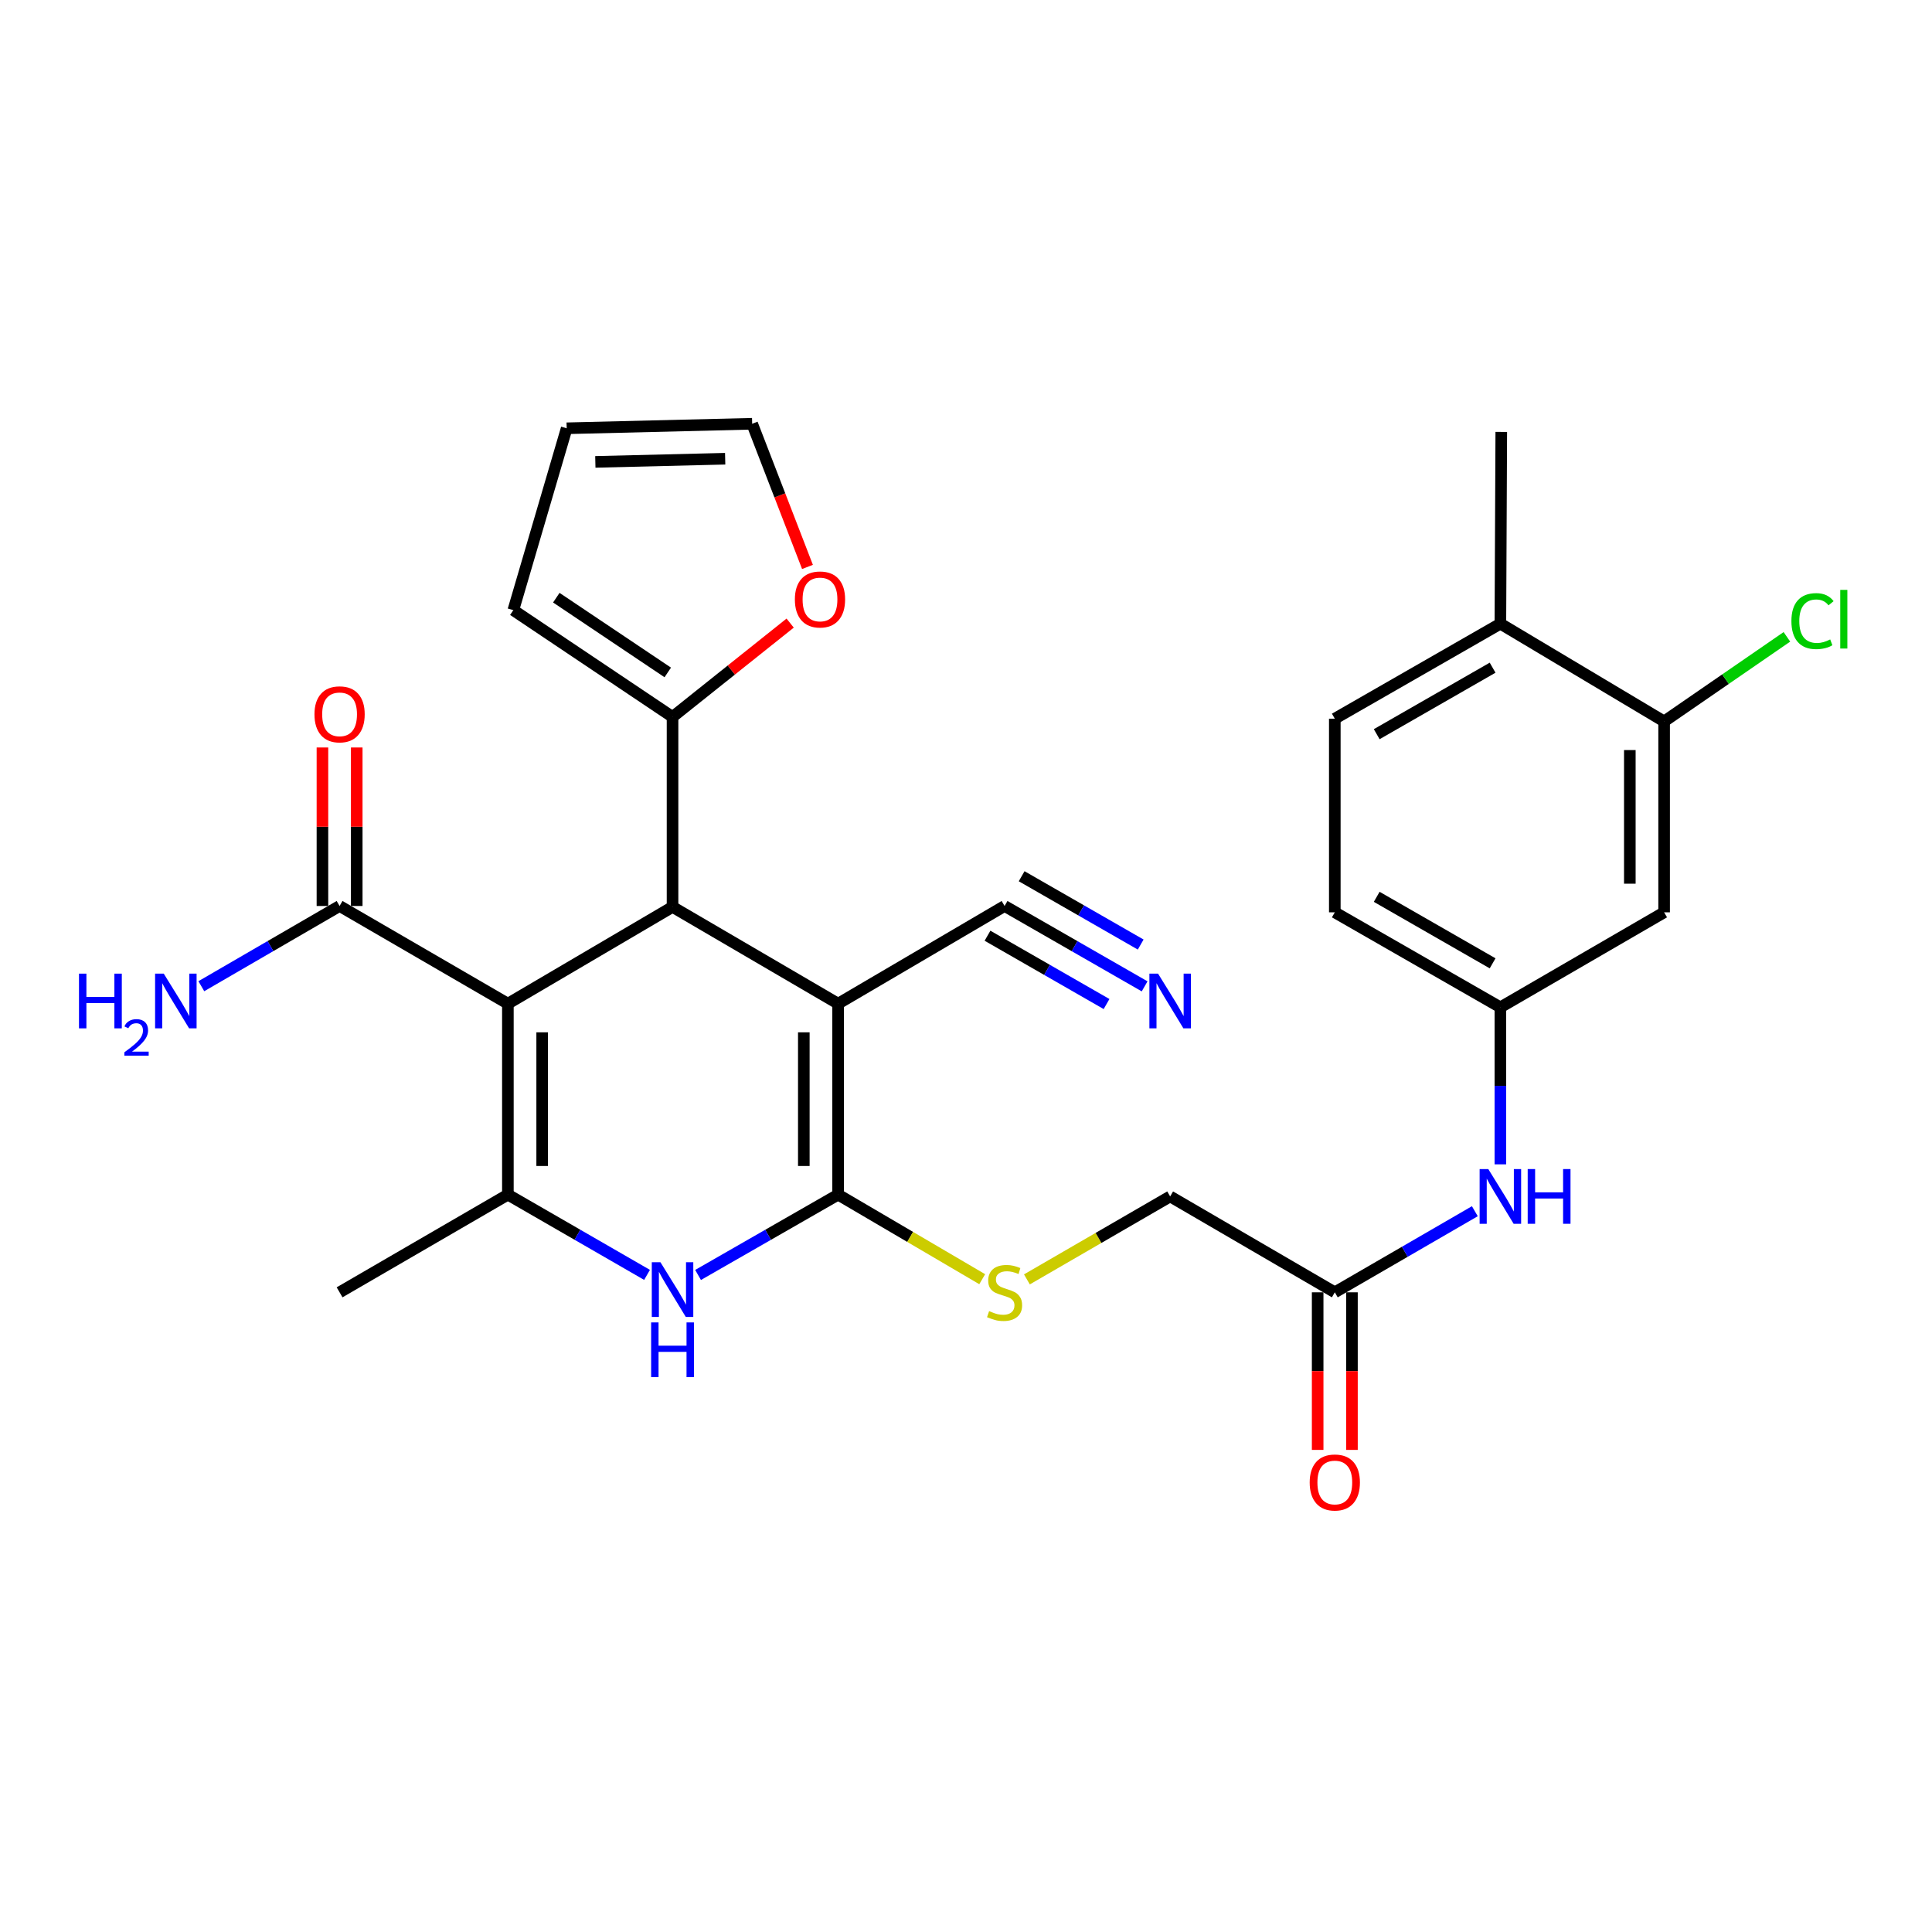 <?xml version='1.0' encoding='iso-8859-1'?>
<svg version='1.1' baseProfile='full'
              xmlns='http://www.w3.org/2000/svg'
                      xmlns:rdkit='http://www.rdkit.org/xml'
                      xmlns:xlink='http://www.w3.org/1999/xlink'
                  xml:space='preserve'
width='1000px' height='1000px' viewBox='0 0 1000 1000'>
<!-- END OF HEADER -->
<rect style='opacity:1.0;fill:#FFFFFF;stroke:none' width='1000' height='1000' x='0' y='0'> </rect>
<path class='bond-2' d='M 262.879,519.506 L 348.105,469.417' style='fill:none;fill-rule:evenodd;stroke:#000000;stroke-width:6px;stroke-linecap:butt;stroke-linejoin:miter;stroke-opacity:1' />
<path class='bond-3' d='M 262.879,519.506 L 262.879,618.341' style='fill:none;fill-rule:evenodd;stroke:#000000;stroke-width:6px;stroke-linecap:butt;stroke-linejoin:miter;stroke-opacity:1' />
<path class='bond-3' d='M 280.63,534.331 L 280.63,603.516' style='fill:none;fill-rule:evenodd;stroke:#000000;stroke-width:6px;stroke-linecap:butt;stroke-linejoin:miter;stroke-opacity:1' />
<path class='bond-5' d='M 262.879,519.506 L 175.769,468.934' style='fill:none;fill-rule:evenodd;stroke:#000000;stroke-width:6px;stroke-linecap:butt;stroke-linejoin:miter;stroke-opacity:1' />
<path class='bond-0' d='M 433.805,519.506 L 348.105,469.417' style='fill:none;fill-rule:evenodd;stroke:#000000;stroke-width:6px;stroke-linecap:butt;stroke-linejoin:miter;stroke-opacity:1' />
<path class='bond-7' d='M 433.805,519.506 L 519.968,468.934' style='fill:none;fill-rule:evenodd;stroke:#000000;stroke-width:6px;stroke-linecap:butt;stroke-linejoin:miter;stroke-opacity:1' />
<path class='bond-29' d='M 433.805,519.506 L 433.805,618.341' style='fill:none;fill-rule:evenodd;stroke:#000000;stroke-width:6px;stroke-linecap:butt;stroke-linejoin:miter;stroke-opacity:1' />
<path class='bond-29' d='M 416.053,534.331 L 416.053,603.516' style='fill:none;fill-rule:evenodd;stroke:#000000;stroke-width:6px;stroke-linecap:butt;stroke-linejoin:miter;stroke-opacity:1' />
<path class='bond-1' d='M 433.805,618.341 L 397.56,639.129' style='fill:none;fill-rule:evenodd;stroke:#000000;stroke-width:6px;stroke-linecap:butt;stroke-linejoin:miter;stroke-opacity:1' />
<path class='bond-1' d='M 397.56,639.129 L 361.315,659.917' style='fill:none;fill-rule:evenodd;stroke:#0000FF;stroke-width:6px;stroke-linecap:butt;stroke-linejoin:miter;stroke-opacity:1' />
<path class='bond-8' d='M 433.805,618.341 L 471.098,640.225' style='fill:none;fill-rule:evenodd;stroke:#000000;stroke-width:6px;stroke-linecap:butt;stroke-linejoin:miter;stroke-opacity:1' />
<path class='bond-8' d='M 471.098,640.225 L 508.39,662.109' style='fill:none;fill-rule:evenodd;stroke:#CCCC00;stroke-width:6px;stroke-linecap:butt;stroke-linejoin:miter;stroke-opacity:1' />
<path class='bond-6' d='M 348.105,469.417 L 348.105,371.085' style='fill:none;fill-rule:evenodd;stroke:#000000;stroke-width:6px;stroke-linecap:butt;stroke-linejoin:miter;stroke-opacity:1' />
<path class='bond-4' d='M 262.879,618.341 L 298.892,639.111' style='fill:none;fill-rule:evenodd;stroke:#000000;stroke-width:6px;stroke-linecap:butt;stroke-linejoin:miter;stroke-opacity:1' />
<path class='bond-4' d='M 298.892,639.111 L 334.906,659.88' style='fill:none;fill-rule:evenodd;stroke:#0000FF;stroke-width:6px;stroke-linecap:butt;stroke-linejoin:miter;stroke-opacity:1' />
<path class='bond-27' d='M 262.879,618.341 L 175.769,668.903' style='fill:none;fill-rule:evenodd;stroke:#000000;stroke-width:6px;stroke-linecap:butt;stroke-linejoin:miter;stroke-opacity:1' />
<path class='bond-18' d='M 184.645,468.934 L 184.645,427.915' style='fill:none;fill-rule:evenodd;stroke:#000000;stroke-width:6px;stroke-linecap:butt;stroke-linejoin:miter;stroke-opacity:1' />
<path class='bond-18' d='M 184.645,427.915 L 184.645,386.897' style='fill:none;fill-rule:evenodd;stroke:#FF0000;stroke-width:6px;stroke-linecap:butt;stroke-linejoin:miter;stroke-opacity:1' />
<path class='bond-18' d='M 166.894,468.934 L 166.894,427.915' style='fill:none;fill-rule:evenodd;stroke:#000000;stroke-width:6px;stroke-linecap:butt;stroke-linejoin:miter;stroke-opacity:1' />
<path class='bond-18' d='M 166.894,427.915 L 166.894,386.897' style='fill:none;fill-rule:evenodd;stroke:#FF0000;stroke-width:6px;stroke-linecap:butt;stroke-linejoin:miter;stroke-opacity:1' />
<path class='bond-24' d='M 175.769,468.934 L 139.988,489.698' style='fill:none;fill-rule:evenodd;stroke:#000000;stroke-width:6px;stroke-linecap:butt;stroke-linejoin:miter;stroke-opacity:1' />
<path class='bond-24' d='M 139.988,489.698 L 104.206,510.461' style='fill:none;fill-rule:evenodd;stroke:#0000FF;stroke-width:6px;stroke-linecap:butt;stroke-linejoin:miter;stroke-opacity:1' />
<path class='bond-13' d='M 348.105,371.085 L 378.545,346.8' style='fill:none;fill-rule:evenodd;stroke:#000000;stroke-width:6px;stroke-linecap:butt;stroke-linejoin:miter;stroke-opacity:1' />
<path class='bond-13' d='M 378.545,346.8 L 408.985,322.516' style='fill:none;fill-rule:evenodd;stroke:#FF0000;stroke-width:6px;stroke-linecap:butt;stroke-linejoin:miter;stroke-opacity:1' />
<path class='bond-16' d='M 348.105,371.085 L 265.7,315.809' style='fill:none;fill-rule:evenodd;stroke:#000000;stroke-width:6px;stroke-linecap:butt;stroke-linejoin:miter;stroke-opacity:1' />
<path class='bond-16' d='M 345.633,348.051 L 287.949,309.358' style='fill:none;fill-rule:evenodd;stroke:#000000;stroke-width:6px;stroke-linecap:butt;stroke-linejoin:miter;stroke-opacity:1' />
<path class='bond-9' d='M 519.968,468.934 L 556.213,489.734' style='fill:none;fill-rule:evenodd;stroke:#000000;stroke-width:6px;stroke-linecap:butt;stroke-linejoin:miter;stroke-opacity:1' />
<path class='bond-9' d='M 556.213,489.734 L 592.457,510.534' style='fill:none;fill-rule:evenodd;stroke:#0000FF;stroke-width:6px;stroke-linecap:butt;stroke-linejoin:miter;stroke-opacity:1' />
<path class='bond-9' d='M 511.132,484.33 L 541.94,502.01' style='fill:none;fill-rule:evenodd;stroke:#000000;stroke-width:6px;stroke-linecap:butt;stroke-linejoin:miter;stroke-opacity:1' />
<path class='bond-9' d='M 541.94,502.01 L 572.748,519.69' style='fill:none;fill-rule:evenodd;stroke:#0000FF;stroke-width:6px;stroke-linecap:butt;stroke-linejoin:miter;stroke-opacity:1' />
<path class='bond-9' d='M 528.803,453.538 L 559.611,471.218' style='fill:none;fill-rule:evenodd;stroke:#000000;stroke-width:6px;stroke-linecap:butt;stroke-linejoin:miter;stroke-opacity:1' />
<path class='bond-9' d='M 559.611,471.218 L 590.419,488.898' style='fill:none;fill-rule:evenodd;stroke:#0000FF;stroke-width:6px;stroke-linecap:butt;stroke-linejoin:miter;stroke-opacity:1' />
<path class='bond-22' d='M 531.524,662.21 L 568.596,640.739' style='fill:none;fill-rule:evenodd;stroke:#CCCC00;stroke-width:6px;stroke-linecap:butt;stroke-linejoin:miter;stroke-opacity:1' />
<path class='bond-22' d='M 568.596,640.739 L 605.667,619.268' style='fill:none;fill-rule:evenodd;stroke:#000000;stroke-width:6px;stroke-linecap:butt;stroke-linejoin:miter;stroke-opacity:1' />
<path class='bond-10' d='M 861.346,373.412 L 861.346,472.218' style='fill:none;fill-rule:evenodd;stroke:#000000;stroke-width:6px;stroke-linecap:butt;stroke-linejoin:miter;stroke-opacity:1' />
<path class='bond-10' d='M 843.595,388.233 L 843.595,457.397' style='fill:none;fill-rule:evenodd;stroke:#000000;stroke-width:6px;stroke-linecap:butt;stroke-linejoin:miter;stroke-opacity:1' />
<path class='bond-25' d='M 861.346,373.412 L 893.122,351.522' style='fill:none;fill-rule:evenodd;stroke:#000000;stroke-width:6px;stroke-linecap:butt;stroke-linejoin:miter;stroke-opacity:1' />
<path class='bond-25' d='M 893.122,351.522 L 924.899,329.632' style='fill:none;fill-rule:evenodd;stroke:#00CC00;stroke-width:6px;stroke-linecap:butt;stroke-linejoin:miter;stroke-opacity:1' />
<path class='bond-31' d='M 861.346,373.412 L 776.593,322.821' style='fill:none;fill-rule:evenodd;stroke:#000000;stroke-width:6px;stroke-linecap:butt;stroke-linejoin:miter;stroke-opacity:1' />
<path class='bond-11' d='M 861.346,472.218 L 776.593,521.389' style='fill:none;fill-rule:evenodd;stroke:#000000;stroke-width:6px;stroke-linecap:butt;stroke-linejoin:miter;stroke-opacity:1' />
<path class='bond-12' d='M 690.894,668.903 L 605.667,619.268' style='fill:none;fill-rule:evenodd;stroke:#000000;stroke-width:6px;stroke-linecap:butt;stroke-linejoin:miter;stroke-opacity:1' />
<path class='bond-14' d='M 690.894,668.903 L 727.136,647.913' style='fill:none;fill-rule:evenodd;stroke:#000000;stroke-width:6px;stroke-linecap:butt;stroke-linejoin:miter;stroke-opacity:1' />
<path class='bond-14' d='M 727.136,647.913 L 763.377,626.923' style='fill:none;fill-rule:evenodd;stroke:#0000FF;stroke-width:6px;stroke-linecap:butt;stroke-linejoin:miter;stroke-opacity:1' />
<path class='bond-21' d='M 682.018,668.903 L 682.018,709.685' style='fill:none;fill-rule:evenodd;stroke:#000000;stroke-width:6px;stroke-linecap:butt;stroke-linejoin:miter;stroke-opacity:1' />
<path class='bond-21' d='M 682.018,709.685 L 682.018,750.467' style='fill:none;fill-rule:evenodd;stroke:#FF0000;stroke-width:6px;stroke-linecap:butt;stroke-linejoin:miter;stroke-opacity:1' />
<path class='bond-21' d='M 699.769,668.903 L 699.769,709.685' style='fill:none;fill-rule:evenodd;stroke:#000000;stroke-width:6px;stroke-linecap:butt;stroke-linejoin:miter;stroke-opacity:1' />
<path class='bond-21' d='M 699.769,709.685 L 699.769,750.467' style='fill:none;fill-rule:evenodd;stroke:#FF0000;stroke-width:6px;stroke-linecap:butt;stroke-linejoin:miter;stroke-opacity:1' />
<path class='bond-19' d='M 417.952,293.442 L 403.635,256.391' style='fill:none;fill-rule:evenodd;stroke:#FF0000;stroke-width:6px;stroke-linecap:butt;stroke-linejoin:miter;stroke-opacity:1' />
<path class='bond-19' d='M 403.635,256.391 L 389.318,219.34' style='fill:none;fill-rule:evenodd;stroke:#000000;stroke-width:6px;stroke-linecap:butt;stroke-linejoin:miter;stroke-opacity:1' />
<path class='bond-15' d='M 776.593,602.661 L 776.593,562.025' style='fill:none;fill-rule:evenodd;stroke:#0000FF;stroke-width:6px;stroke-linecap:butt;stroke-linejoin:miter;stroke-opacity:1' />
<path class='bond-15' d='M 776.593,562.025 L 776.593,521.389' style='fill:none;fill-rule:evenodd;stroke:#000000;stroke-width:6px;stroke-linecap:butt;stroke-linejoin:miter;stroke-opacity:1' />
<path class='bond-26' d='M 776.593,521.389 L 690.894,472.218' style='fill:none;fill-rule:evenodd;stroke:#000000;stroke-width:6px;stroke-linecap:butt;stroke-linejoin:miter;stroke-opacity:1' />
<path class='bond-26' d='M 772.573,498.617 L 712.583,464.197' style='fill:none;fill-rule:evenodd;stroke:#000000;stroke-width:6px;stroke-linecap:butt;stroke-linejoin:miter;stroke-opacity:1' />
<path class='bond-20' d='M 265.7,315.809 L 293.313,221.677' style='fill:none;fill-rule:evenodd;stroke:#000000;stroke-width:6px;stroke-linecap:butt;stroke-linejoin:miter;stroke-opacity:1' />
<path class='bond-17' d='M 776.593,322.821 L 690.894,371.992' style='fill:none;fill-rule:evenodd;stroke:#000000;stroke-width:6px;stroke-linecap:butt;stroke-linejoin:miter;stroke-opacity:1' />
<path class='bond-17' d='M 772.573,345.593 L 712.583,380.013' style='fill:none;fill-rule:evenodd;stroke:#000000;stroke-width:6px;stroke-linecap:butt;stroke-linejoin:miter;stroke-opacity:1' />
<path class='bond-28' d='M 776.593,322.821 L 777.057,223.561' style='fill:none;fill-rule:evenodd;stroke:#000000;stroke-width:6px;stroke-linecap:butt;stroke-linejoin:miter;stroke-opacity:1' />
<path class='bond-30' d='M 389.318,219.34 L 293.313,221.677' style='fill:none;fill-rule:evenodd;stroke:#000000;stroke-width:6px;stroke-linecap:butt;stroke-linejoin:miter;stroke-opacity:1' />
<path class='bond-30' d='M 375.349,237.437 L 308.146,239.073' style='fill:none;fill-rule:evenodd;stroke:#000000;stroke-width:6px;stroke-linecap:butt;stroke-linejoin:miter;stroke-opacity:1' />
<path class='bond-23' d='M 690.894,371.992 L 690.894,472.218' style='fill:none;fill-rule:evenodd;stroke:#000000;stroke-width:6px;stroke-linecap:butt;stroke-linejoin:miter;stroke-opacity:1' />
<path  class='atom-5' d='M 341.845 653.333
L 351.125 668.333
Q 352.045 669.813, 353.525 672.493
Q 355.005 675.173, 355.085 675.333
L 355.085 653.333
L 358.845 653.333
L 358.845 681.653
L 354.965 681.653
L 345.005 665.253
Q 343.845 663.333, 342.605 661.133
Q 341.405 658.933, 341.045 658.253
L 341.045 681.653
L 337.365 681.653
L 337.365 653.333
L 341.845 653.333
' fill='#0000FF'/>
<path  class='atom-5' d='M 337.025 684.485
L 340.865 684.485
L 340.865 696.525
L 355.345 696.525
L 355.345 684.485
L 359.185 684.485
L 359.185 712.805
L 355.345 712.805
L 355.345 699.725
L 340.865 699.725
L 340.865 712.805
L 337.025 712.805
L 337.025 684.485
' fill='#0000FF'/>
<path  class='atom-9' d='M 511.968 678.623
Q 512.288 678.743, 513.608 679.303
Q 514.928 679.863, 516.368 680.223
Q 517.848 680.543, 519.288 680.543
Q 521.968 680.543, 523.528 679.263
Q 525.088 677.943, 525.088 675.663
Q 525.088 674.103, 524.288 673.143
Q 523.528 672.183, 522.328 671.663
Q 521.128 671.143, 519.128 670.543
Q 516.608 669.783, 515.088 669.063
Q 513.608 668.343, 512.528 666.823
Q 511.488 665.303, 511.488 662.743
Q 511.488 659.183, 513.888 656.983
Q 516.328 654.783, 521.128 654.783
Q 524.408 654.783, 528.128 656.343
L 527.208 659.423
Q 523.808 658.023, 521.248 658.023
Q 518.488 658.023, 516.968 659.183
Q 515.448 660.303, 515.488 662.263
Q 515.488 663.783, 516.248 664.703
Q 517.048 665.623, 518.168 666.143
Q 519.328 666.663, 521.248 667.263
Q 523.808 668.063, 525.328 668.863
Q 526.848 669.663, 527.928 671.303
Q 529.048 672.903, 529.048 675.663
Q 529.048 679.583, 526.408 681.703
Q 523.808 683.783, 519.448 683.783
Q 516.928 683.783, 515.008 683.223
Q 513.128 682.703, 510.888 681.783
L 511.968 678.623
' fill='#CCCC00'/>
<path  class='atom-10' d='M 599.407 503.955
L 608.687 518.955
Q 609.607 520.435, 611.087 523.115
Q 612.567 525.795, 612.647 525.955
L 612.647 503.955
L 616.407 503.955
L 616.407 532.275
L 612.527 532.275
L 602.567 515.875
Q 601.407 513.955, 600.167 511.755
Q 598.967 509.555, 598.607 508.875
L 598.607 532.275
L 594.927 532.275
L 594.927 503.955
L 599.407 503.955
' fill='#0000FF'/>
<path  class='atom-14' d='M 411.426 310.278
Q 411.426 303.478, 414.786 299.678
Q 418.146 295.878, 424.426 295.878
Q 430.706 295.878, 434.066 299.678
Q 437.426 303.478, 437.426 310.278
Q 437.426 317.158, 434.026 321.078
Q 430.626 324.958, 424.426 324.958
Q 418.186 324.958, 414.786 321.078
Q 411.426 317.198, 411.426 310.278
M 424.426 321.758
Q 428.746 321.758, 431.066 318.878
Q 433.426 315.958, 433.426 310.278
Q 433.426 304.718, 431.066 301.918
Q 428.746 299.078, 424.426 299.078
Q 420.106 299.078, 417.746 301.878
Q 415.426 304.678, 415.426 310.278
Q 415.426 315.998, 417.746 318.878
Q 420.106 321.758, 424.426 321.758
' fill='#FF0000'/>
<path  class='atom-15' d='M 770.333 605.108
L 779.613 620.108
Q 780.533 621.588, 782.013 624.268
Q 783.493 626.948, 783.573 627.108
L 783.573 605.108
L 787.333 605.108
L 787.333 633.428
L 783.453 633.428
L 773.493 617.028
Q 772.333 615.108, 771.093 612.908
Q 769.893 610.708, 769.533 610.028
L 769.533 633.428
L 765.853 633.428
L 765.853 605.108
L 770.333 605.108
' fill='#0000FF'/>
<path  class='atom-15' d='M 790.733 605.108
L 794.573 605.108
L 794.573 617.148
L 809.053 617.148
L 809.053 605.108
L 812.893 605.108
L 812.893 633.428
L 809.053 633.428
L 809.053 620.348
L 794.573 620.348
L 794.573 633.428
L 790.733 633.428
L 790.733 605.108
' fill='#0000FF'/>
<path  class='atom-19' d='M 162.769 369.735
Q 162.769 362.935, 166.129 359.135
Q 169.489 355.335, 175.769 355.335
Q 182.049 355.335, 185.409 359.135
Q 188.769 362.935, 188.769 369.735
Q 188.769 376.615, 185.369 380.535
Q 181.969 384.415, 175.769 384.415
Q 169.529 384.415, 166.129 380.535
Q 162.769 376.655, 162.769 369.735
M 175.769 381.215
Q 180.089 381.215, 182.409 378.335
Q 184.769 375.415, 184.769 369.735
Q 184.769 364.175, 182.409 361.375
Q 180.089 358.535, 175.769 358.535
Q 171.449 358.535, 169.089 361.335
Q 166.769 364.135, 166.769 369.735
Q 166.769 375.455, 169.089 378.335
Q 171.449 381.215, 175.769 381.215
' fill='#FF0000'/>
<path  class='atom-22' d='M 677.894 767.326
Q 677.894 760.526, 681.254 756.726
Q 684.614 752.926, 690.894 752.926
Q 697.174 752.926, 700.534 756.726
Q 703.894 760.526, 703.894 767.326
Q 703.894 774.206, 700.494 778.126
Q 697.094 782.006, 690.894 782.006
Q 684.654 782.006, 681.254 778.126
Q 677.894 774.246, 677.894 767.326
M 690.894 778.806
Q 695.214 778.806, 697.534 775.926
Q 699.894 773.006, 699.894 767.326
Q 699.894 761.766, 697.534 758.966
Q 695.214 756.126, 690.894 756.126
Q 686.574 756.126, 684.214 758.926
Q 681.894 761.726, 681.894 767.326
Q 681.894 773.046, 684.214 775.926
Q 686.574 778.806, 690.894 778.806
' fill='#FF0000'/>
<path  class='atom-25' d='M 40.884 503.955
L 44.724 503.955
L 44.724 515.995
L 59.204 515.995
L 59.204 503.955
L 63.044 503.955
L 63.044 532.275
L 59.204 532.275
L 59.204 519.195
L 44.724 519.195
L 44.724 532.275
L 40.884 532.275
L 40.884 503.955
' fill='#0000FF'/>
<path  class='atom-25' d='M 64.416 531.282
Q 65.103 529.513, 66.74 528.536
Q 68.376 527.533, 70.647 527.533
Q 73.472 527.533, 75.056 529.064
Q 76.64 530.595, 76.64 533.314
Q 76.64 536.086, 74.58 538.674
Q 72.548 541.261, 68.324 544.323
L 76.956 544.323
L 76.956 546.435
L 64.364 546.435
L 64.364 544.666
Q 67.848 542.185, 69.908 540.337
Q 71.993 538.489, 72.996 536.826
Q 74 535.162, 74 533.446
Q 74 531.651, 73.102 530.648
Q 72.204 529.645, 70.647 529.645
Q 69.142 529.645, 68.139 530.252
Q 67.136 530.859, 66.423 532.206
L 64.416 531.282
' fill='#0000FF'/>
<path  class='atom-25' d='M 84.756 503.955
L 94.036 518.955
Q 94.956 520.435, 96.436 523.115
Q 97.916 525.795, 97.996 525.955
L 97.996 503.955
L 101.756 503.955
L 101.756 532.275
L 97.876 532.275
L 87.916 515.875
Q 86.756 513.955, 85.516 511.755
Q 84.316 509.555, 83.956 508.875
L 83.956 532.275
L 80.276 532.275
L 80.276 503.955
L 84.756 503.955
' fill='#0000FF'/>
<path  class='atom-26' d='M 927.23 321.483
Q 927.23 314.443, 930.51 310.763
Q 933.83 307.043, 940.11 307.043
Q 945.95 307.043, 949.07 311.163
L 946.43 313.323
Q 944.15 310.323, 940.11 310.323
Q 935.83 310.323, 933.55 313.203
Q 931.31 316.043, 931.31 321.483
Q 931.31 327.083, 933.63 329.963
Q 935.99 332.843, 940.55 332.843
Q 943.67 332.843, 947.31 330.963
L 948.43 333.963
Q 946.95 334.923, 944.71 335.483
Q 942.47 336.043, 939.99 336.043
Q 933.83 336.043, 930.51 332.283
Q 927.23 328.523, 927.23 321.483
' fill='#00CC00'/>
<path  class='atom-26' d='M 952.51 305.323
L 956.19 305.323
L 956.19 335.683
L 952.51 335.683
L 952.51 305.323
' fill='#00CC00'/>
</svg>
